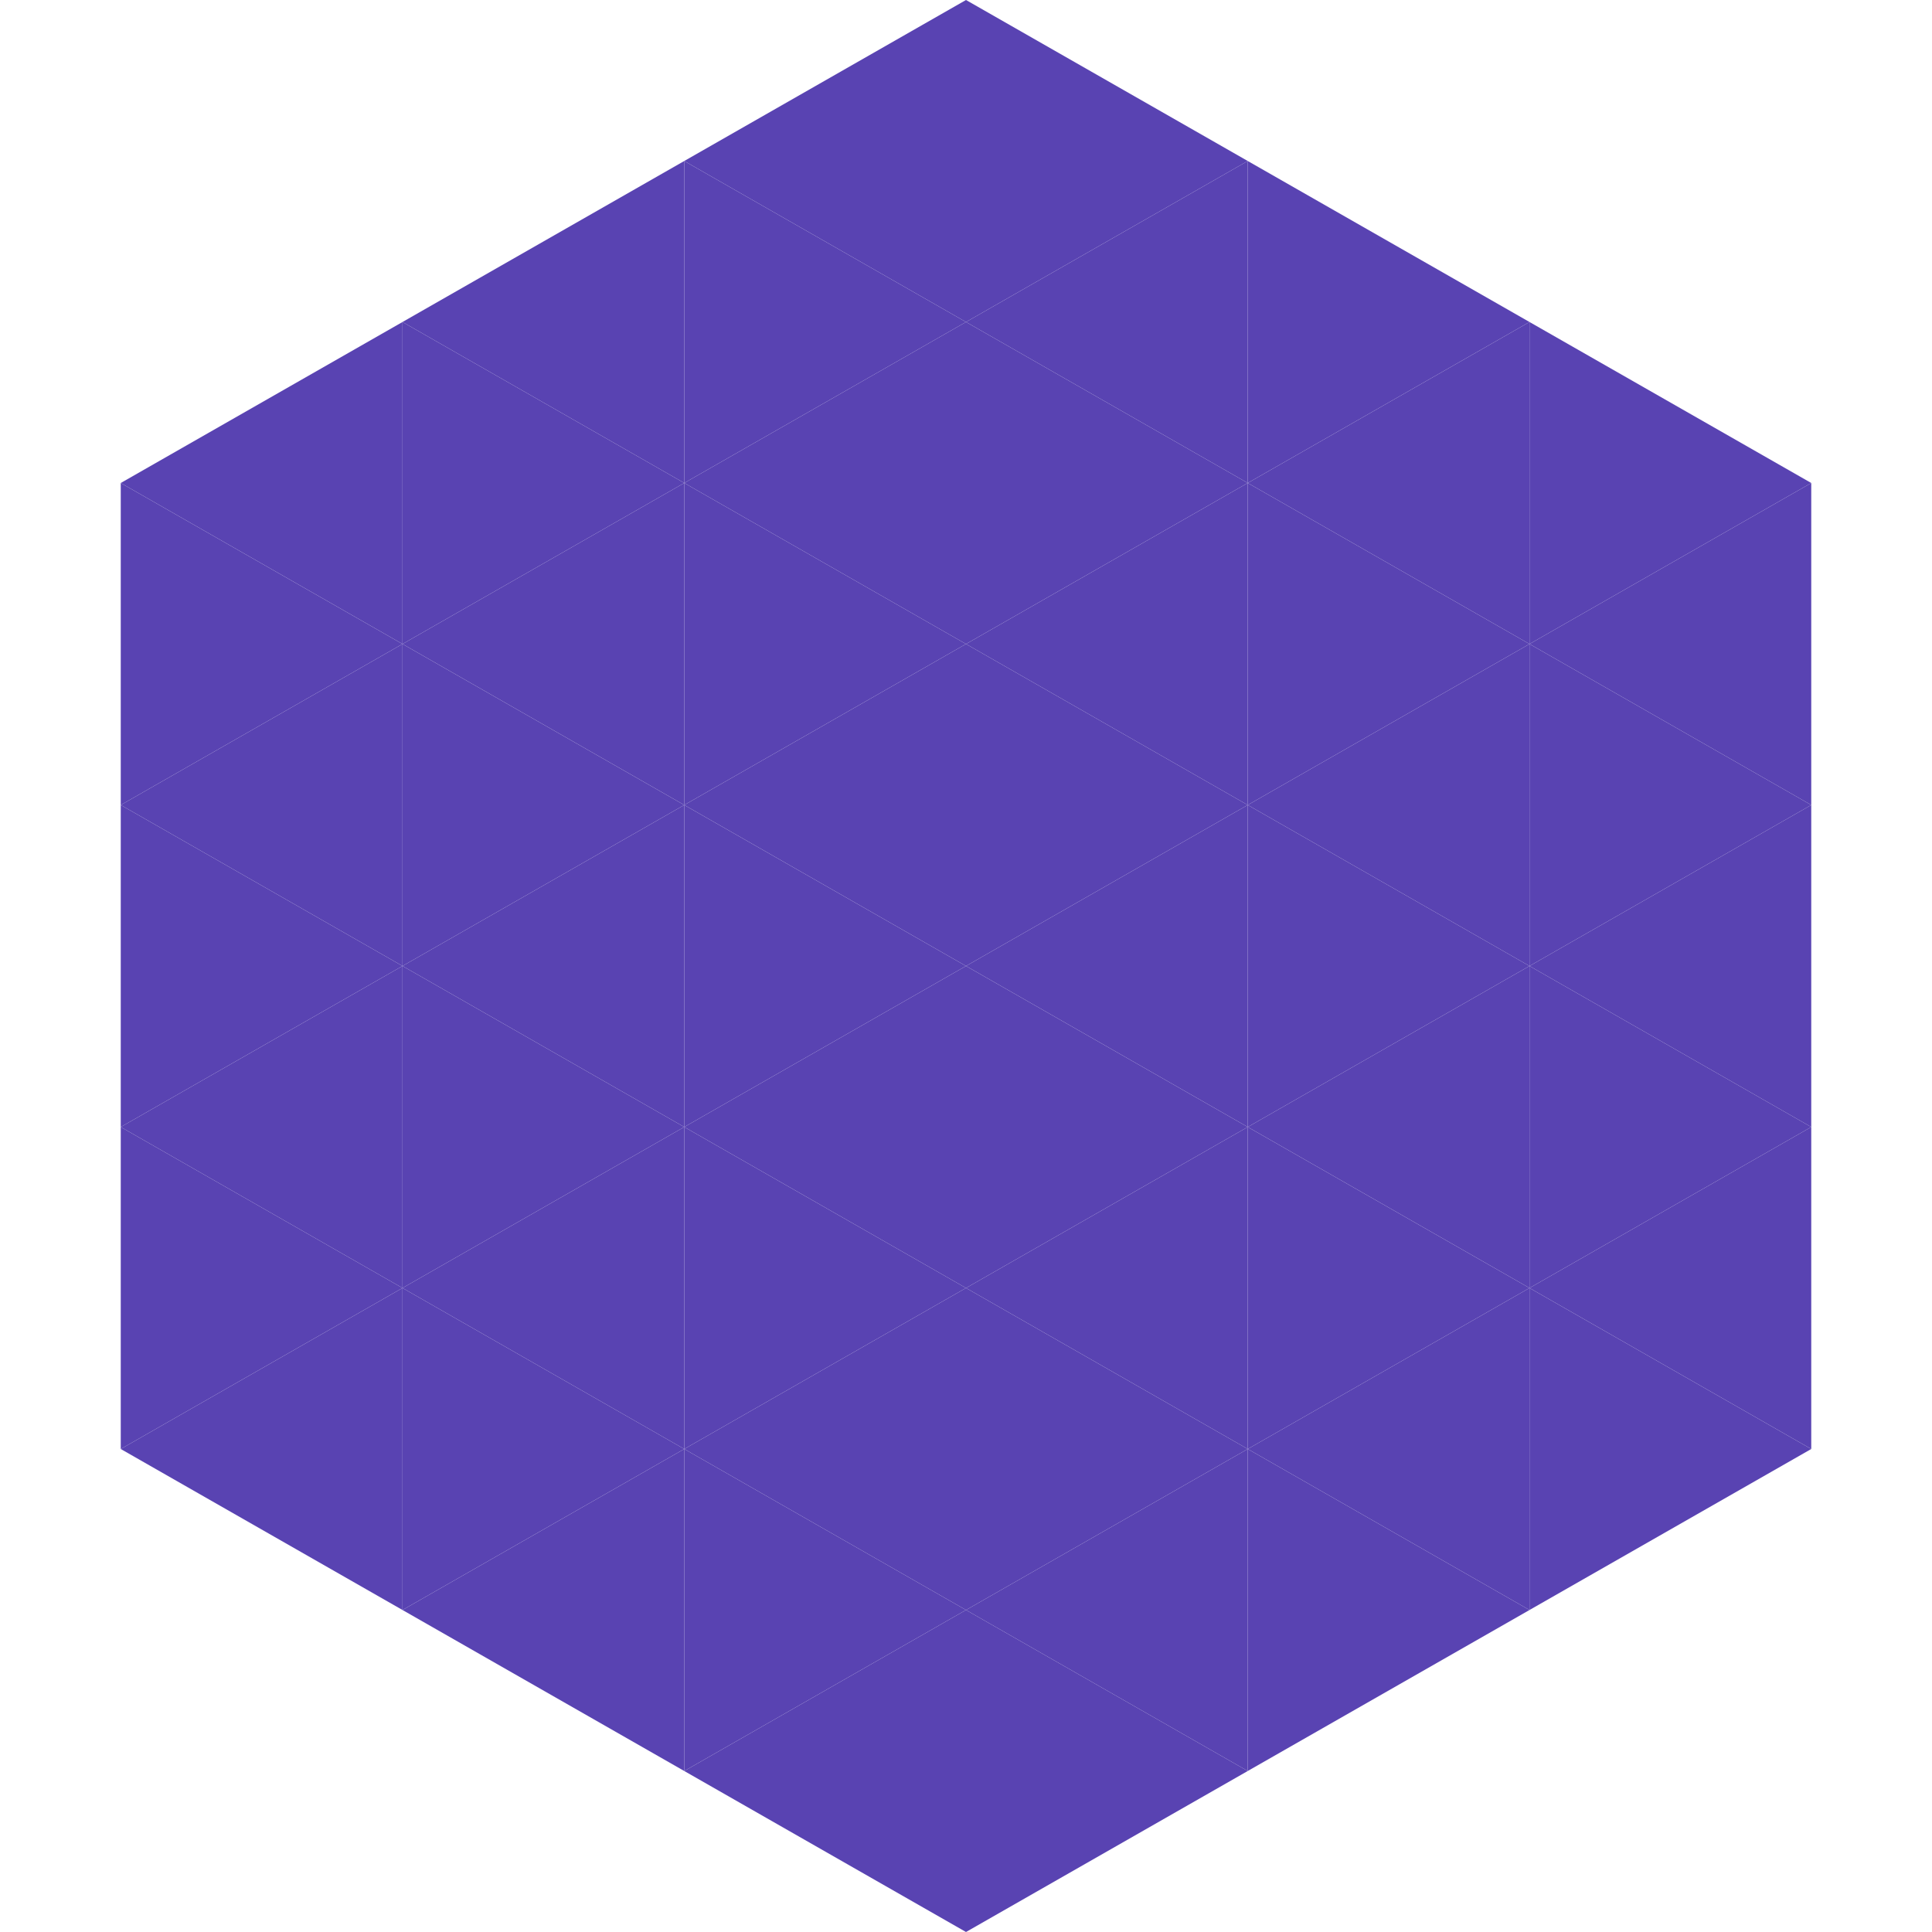 <?xml version="1.0"?>
<!-- Generated by SVGo -->
<svg width="240" height="240"
     xmlns="http://www.w3.org/2000/svg"
     xmlns:xlink="http://www.w3.org/1999/xlink">
<polygon points="50,40 15,60 50,80" style="fill:rgb(89,67,178)" />
<polygon points="190,40 225,60 190,80" style="fill:rgb(89,67,178)" />
<polygon points="15,60 50,80 15,100" style="fill:rgb(89,67,178)" />
<polygon points="225,60 190,80 225,100" style="fill:rgb(89,67,178)" />
<polygon points="50,80 15,100 50,120" style="fill:rgb(89,67,178)" />
<polygon points="190,80 225,100 190,120" style="fill:rgb(89,67,178)" />
<polygon points="15,100 50,120 15,140" style="fill:rgb(89,67,178)" />
<polygon points="225,100 190,120 225,140" style="fill:rgb(89,67,178)" />
<polygon points="50,120 15,140 50,160" style="fill:rgb(89,67,178)" />
<polygon points="190,120 225,140 190,160" style="fill:rgb(89,67,178)" />
<polygon points="15,140 50,160 15,180" style="fill:rgb(89,67,178)" />
<polygon points="225,140 190,160 225,180" style="fill:rgb(89,67,178)" />
<polygon points="50,160 15,180 50,200" style="fill:rgb(89,67,178)" />
<polygon points="190,160 225,180 190,200" style="fill:rgb(89,67,178)" />
<polygon points="15,180 50,200 15,220" style="fill:rgb(255,255,255); fill-opacity:0" />
<polygon points="225,180 190,200 225,220" style="fill:rgb(255,255,255); fill-opacity:0" />
<polygon points="50,0 85,20 50,40" style="fill:rgb(255,255,255); fill-opacity:0" />
<polygon points="190,0 155,20 190,40" style="fill:rgb(255,255,255); fill-opacity:0" />
<polygon points="85,20 50,40 85,60" style="fill:rgb(89,67,178)" />
<polygon points="155,20 190,40 155,60" style="fill:rgb(89,67,178)" />
<polygon points="50,40 85,60 50,80" style="fill:rgb(89,67,178)" />
<polygon points="190,40 155,60 190,80" style="fill:rgb(89,67,178)" />
<polygon points="85,60 50,80 85,100" style="fill:rgb(89,67,178)" />
<polygon points="155,60 190,80 155,100" style="fill:rgb(89,67,178)" />
<polygon points="50,80 85,100 50,120" style="fill:rgb(89,67,178)" />
<polygon points="190,80 155,100 190,120" style="fill:rgb(89,67,178)" />
<polygon points="85,100 50,120 85,140" style="fill:rgb(89,67,178)" />
<polygon points="155,100 190,120 155,140" style="fill:rgb(89,67,178)" />
<polygon points="50,120 85,140 50,160" style="fill:rgb(89,67,178)" />
<polygon points="190,120 155,140 190,160" style="fill:rgb(89,67,178)" />
<polygon points="85,140 50,160 85,180" style="fill:rgb(89,67,178)" />
<polygon points="155,140 190,160 155,180" style="fill:rgb(89,67,178)" />
<polygon points="50,160 85,180 50,200" style="fill:rgb(89,67,178)" />
<polygon points="190,160 155,180 190,200" style="fill:rgb(89,67,178)" />
<polygon points="85,180 50,200 85,220" style="fill:rgb(89,67,178)" />
<polygon points="155,180 190,200 155,220" style="fill:rgb(89,67,178)" />
<polygon points="120,0 85,20 120,40" style="fill:rgb(89,67,178)" />
<polygon points="120,0 155,20 120,40" style="fill:rgb(89,67,178)" />
<polygon points="85,20 120,40 85,60" style="fill:rgb(89,67,178)" />
<polygon points="155,20 120,40 155,60" style="fill:rgb(89,67,178)" />
<polygon points="120,40 85,60 120,80" style="fill:rgb(89,67,178)" />
<polygon points="120,40 155,60 120,80" style="fill:rgb(89,67,178)" />
<polygon points="85,60 120,80 85,100" style="fill:rgb(89,67,178)" />
<polygon points="155,60 120,80 155,100" style="fill:rgb(89,67,178)" />
<polygon points="120,80 85,100 120,120" style="fill:rgb(89,67,178)" />
<polygon points="120,80 155,100 120,120" style="fill:rgb(89,67,178)" />
<polygon points="85,100 120,120 85,140" style="fill:rgb(89,67,178)" />
<polygon points="155,100 120,120 155,140" style="fill:rgb(89,67,178)" />
<polygon points="120,120 85,140 120,160" style="fill:rgb(89,67,178)" />
<polygon points="120,120 155,140 120,160" style="fill:rgb(89,67,178)" />
<polygon points="85,140 120,160 85,180" style="fill:rgb(89,67,178)" />
<polygon points="155,140 120,160 155,180" style="fill:rgb(89,67,178)" />
<polygon points="120,160 85,180 120,200" style="fill:rgb(89,67,178)" />
<polygon points="120,160 155,180 120,200" style="fill:rgb(89,67,178)" />
<polygon points="85,180 120,200 85,220" style="fill:rgb(89,67,178)" />
<polygon points="155,180 120,200 155,220" style="fill:rgb(89,67,178)" />
<polygon points="120,200 85,220 120,240" style="fill:rgb(89,67,178)" />
<polygon points="120,200 155,220 120,240" style="fill:rgb(89,67,178)" />
<polygon points="85,220 120,240 85,260" style="fill:rgb(255,255,255); fill-opacity:0" />
<polygon points="155,220 120,240 155,260" style="fill:rgb(255,255,255); fill-opacity:0" />
</svg>
